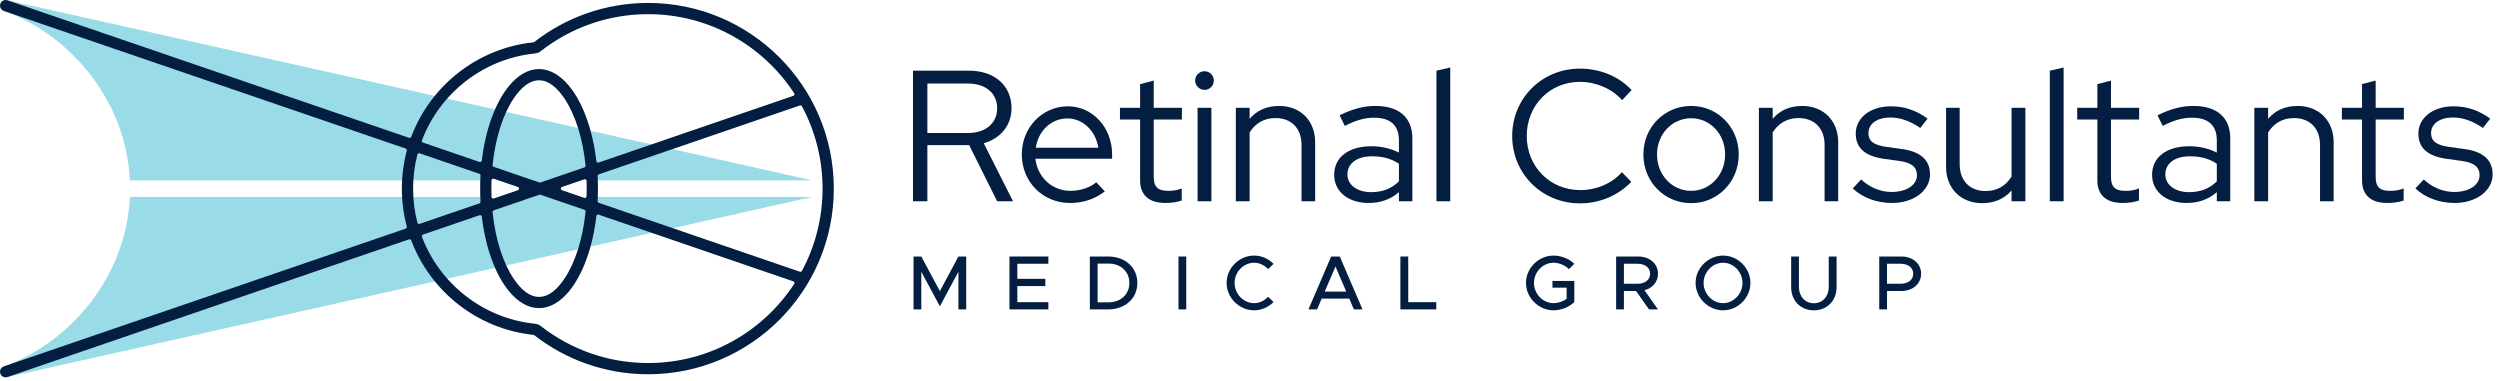 <?xml version="1.0" encoding="utf-8"?>
<svg width="394px" height="60px" viewBox="0 0 394 60" version="1.1" xmlns:xlink="http://www.w3.org/1999/xlink" xmlns="http://www.w3.org/2000/svg">
  <g id="vrc-logo">
    <g id="Group-33">
      <path d="M2.265 20.586L0 20.586L0 0L8.823 0C12.852 0 15.528 2.353 15.528 5.911C15.528 8.617 13.823 10.675 11.146 11.44L15.764 20.586L13.264 20.586L8.853 11.734L2.265 11.734L2.265 20.586ZM13.264 5.911C13.264 3.558 11.44 2.029 8.676 2.029L2.265 2.029L2.265 9.823L8.676 9.823C11.44 9.823 13.264 8.293 13.264 5.911Z" transform="translate(143.889 11.137)" id="Fill-1" fill="#041E42" fill-rule="evenodd" stroke="none" />
      <path d="M11.734 11.97L13.088 13.411C11.44 14.646 9.705 15.234 7.587 15.234C3.323 15.234 0 11.911 0 7.588C0 3.353 3.206 0 7.264 0C11.175 0 14.234 3.353 14.234 7.588L14.234 8.264L2.147 8.264C2.471 11.176 4.764 13.322 7.676 13.322C9.205 13.322 10.735 12.822 11.734 11.97ZM12.058 6.529C11.676 3.911 9.646 1.912 7.205 1.912C4.646 1.912 2.617 3.823 2.206 6.529L12.058 6.529Z" transform="translate(161.035 16.755)" id="Fill-2" fill="#041E42" fill-rule="evenodd" stroke="none" />
      <path d="M3.177 15.734C3.177 18.057 4.588 19.292 7.147 19.292C8 19.292 8.971 19.175 9.734 18.91L9.734 16.998C9 17.293 8.411 17.381 7.587 17.381C5.971 17.381 5.324 16.763 5.324 15.175L5.324 6.147L9.764 6.147L9.764 4.294L5.324 4.294L5.324 0L3.177 0.559L3.177 4.294L0 4.294L0 6.147L3.177 6.147L3.177 15.734Z" transform="translate(176.504 12.696)" id="Fill-3" fill="#041E42" stroke="none" />
      <path d="M2.941 1.471C2.941 2.265 2.294 2.941 1.471 2.941C0.677 2.941 0 2.265 0 1.471C0 0.647 0.677 0 1.471 0C2.294 0 2.941 0.647 2.941 1.471ZM2.559 20.498L0.383 20.498L0.383 5.764L2.559 5.764L2.559 20.498Z" transform="translate(188.355 11.226)" id="Fill-4" fill="#041E42" fill-rule="evenodd" stroke="none" />
      <path d="M0 15.028L2.176 15.028L2.176 4.176C3.059 2.735 4.471 1.912 6.236 1.912C8.764 1.912 10.353 3.529 10.353 6.147L10.353 15.028L12.5 15.028L12.5 5.705C12.5 2.323 10.176 0 6.824 0C4.912 0 3.324 0.676 2.176 2.029L2.176 0.294L0 0.294L0 15.028Z" transform="translate(194.767 16.696)" id="Fill-5" fill="#041E42" stroke="none" />
      <path d="M10.204 13.587C8.881 14.734 7.293 15.293 5.44 15.293C2.205 15.293 0 13.499 0 10.852C0 8.088 2.264 6.352 5.881 6.352C7.44 6.352 8.94 6.705 10.204 7.352L10.204 5.411C10.204 3.059 8.852 1.853 6.293 1.853C4.852 1.853 3.441 2.235 1.676 3.147L0.852 1.47C2.969 0.441 4.705 0 6.499 0C10.234 0 12.322 1.823 12.322 5.117L12.322 15.028L10.204 15.028L10.204 13.587ZM5.94 7.941C3.588 7.941 2.088 9.058 2.088 10.793C2.088 12.44 3.616 13.587 5.822 13.587C7.587 13.587 9.028 13.058 10.204 11.881L10.204 9.117C8.999 8.293 7.646 7.941 5.94 7.941Z" transform="translate(210.266 16.696)" id="Fill-6" fill="#041E42" fill-rule="evenodd" stroke="none" />
      <path d="M2.176 0L0 0.5L0 21.086L2.176 21.086L2.176 0Z" transform="translate(226.382 10.637)" id="Fill-7" fill="#041E42" stroke="none" />
      <path d="M10.735 19.145C5.941 19.145 2.294 15.44 2.294 10.617C2.294 5.794 5.912 2.088 10.676 2.088C13.204 2.088 15.705 3.147 17.323 4.97L18.821 3.382C16.822 1.235 13.881 0 10.676 0C4.676 0 0 4.676 0 10.617C0 16.558 4.676 21.234 10.676 21.234C13.793 21.234 16.704 19.998 18.764 17.851L17.293 16.322C15.734 18.087 13.293 19.145 10.735 19.145Z" transform="translate(238.322 10.814)" id="Fill-8" fill="#041E42" stroke="none" />
      <path d="M7.528 15.322C3.323 15.322 0 11.97 0 7.646C0 3.353 3.323 0 7.528 0C11.704 0 15.028 3.353 15.028 7.646C15.028 11.97 11.704 15.322 7.528 15.322ZM2.147 7.646C2.147 10.852 4.499 13.381 7.528 13.381C10.528 13.381 12.882 10.852 12.882 7.646C12.882 4.441 10.528 1.941 7.528 1.941C4.528 1.941 2.147 4.441 2.147 7.646Z" transform="translate(258.997 16.696)" id="Fill-9" fill="#041E42" fill-rule="evenodd" stroke="none" />
      <path d="M0 15.028L2.176 15.028L2.176 4.176C3.059 2.735 4.471 1.912 6.235 1.912C8.764 1.912 10.353 3.529 10.353 6.147L10.353 15.028L12.498 15.028L12.498 5.705C12.498 2.323 10.176 0 6.824 0C4.911 0 3.323 0.676 2.176 2.029L2.176 0.294L0 0.294L0 15.028Z" transform="translate(277.201 16.696)" id="Fill-10" fill="#041E42" stroke="none" />
      <path d="M0 12.94C1.559 14.411 3.765 15.234 6.206 15.234C9.588 15.234 12.176 13.293 12.176 10.734C12.176 8.47 10.705 7.146 7.764 6.735L5.206 6.382C3.265 6.088 2.471 5.47 2.471 4.206C2.471 2.764 3.853 1.765 5.882 1.765C7.5 1.765 9 2.294 10.646 3.411L11.794 1.941C9.97 0.618 8.147 0 6 0C2.764 0 0.471 1.823 0.471 4.294C0.471 6.529 1.883 7.823 4.823 8.264L7.382 8.617C9.264 8.882 10.117 9.587 10.117 10.852C10.117 12.411 8.47 13.499 6.118 13.499C4.382 13.499 2.676 12.793 1.323 11.528L0 12.94Z" transform="translate(291.994 16.755)" id="Fill-11" fill="#041E42" stroke="none" />
      <path d="M2.146 0L0 0L0 9.323C0 12.705 2.323 15.028 5.704 15.028C7.617 15.028 9.176 14.352 10.322 13.028L10.322 14.734L12.498 14.734L12.498 0L10.322 0L10.322 10.823C9.44 12.293 8.028 13.117 6.264 13.117C3.734 13.117 2.146 11.499 2.146 8.882L2.146 0Z" transform="translate(306.699 16.99)" id="Fill-12" fill="#041E42" stroke="none" />
      <path d="M2.176 0L0 0.5L0 21.086L2.176 21.086L2.176 0Z" transform="translate(323.05 10.637)" id="Fill-13" fill="#041E42" stroke="none" />
      <path d="M3.176 15.734C3.176 18.057 4.587 19.292 7.145 19.292C7.999 19.292 8.969 19.175 9.734 18.91L9.734 16.998C8.999 17.293 8.411 17.381 7.587 17.381C5.969 17.381 5.323 16.763 5.323 15.175L5.323 6.147L9.764 6.147L9.764 4.294L5.323 4.294L5.323 0L3.176 0.559L3.176 4.294L0 4.294L0 6.147L3.176 6.147L3.176 15.734Z" transform="translate(327.368 12.696)" id="Fill-14" fill="#041E42" stroke="none" />
      <path d="M10.204 13.587C8.881 14.734 7.293 15.293 5.44 15.293C2.206 15.293 0 13.499 0 10.852C0 8.088 2.265 6.352 5.881 6.352C7.44 6.352 8.94 6.705 10.204 7.352L10.204 5.411C10.204 3.059 8.852 1.853 6.293 1.853C4.852 1.853 3.441 2.235 1.676 3.147L0.853 1.47C2.971 0.441 4.705 0 6.5 0C10.234 0 12.322 1.823 12.322 5.117L12.322 15.028L10.204 15.028L10.204 13.587ZM5.94 7.941C3.588 7.941 2.088 9.058 2.088 10.793C2.088 12.44 3.617 13.587 5.822 13.587C7.587 13.587 9.028 13.058 10.204 11.881L10.204 9.117C8.999 8.293 7.646 7.941 5.94 7.941Z" transform="translate(339.167 16.696)" id="Fill-15" fill="#041E42" fill-rule="evenodd" stroke="none" />
      <path d="M0 15.028L2.176 15.028L2.176 4.176C3.059 2.735 4.471 1.912 6.235 1.912C8.764 1.912 10.352 3.529 10.352 6.147L10.352 15.028L12.498 15.028L12.498 5.705C12.498 2.323 10.176 0 6.823 0C4.911 0 3.323 0.676 2.176 2.029L2.176 0.294L0 0.294L0 15.028Z" transform="translate(355.283 16.696)" id="Fill-16" fill="#041E42" stroke="none" />
      <path d="M3.176 15.734C3.176 18.057 4.587 19.292 7.147 19.292C7.999 19.292 8.969 19.175 9.734 18.91L9.734 16.998C8.999 17.293 8.411 17.381 7.587 17.381C5.969 17.381 5.323 16.763 5.323 15.175L5.323 6.147L9.764 6.147L9.764 4.294L5.323 4.294L5.323 0L3.176 0.559L3.176 4.294L0 4.294L0 6.147L3.176 6.147L3.176 15.734Z" transform="translate(369.081 12.696)" id="Fill-17" fill="#041E42" stroke="none" />
      <path d="M0 12.94C1.559 14.411 3.765 15.234 6.205 15.234C9.588 15.234 12.176 13.293 12.176 10.734C12.176 8.47 10.705 7.146 7.764 6.735L5.206 6.382C3.265 6.088 2.471 5.47 2.471 4.206C2.471 2.764 3.853 1.765 5.882 1.765C7.5 1.765 8.999 2.294 10.646 3.411L11.794 1.941C9.97 0.618 8.147 0 6 0C2.764 0 0.47 1.823 0.47 4.294C0.47 6.529 1.883 7.823 4.823 8.264L7.382 8.617C9.264 8.882 10.117 9.587 10.117 10.852C10.117 12.411 8.47 13.499 6.118 13.499C4.382 13.499 2.676 12.793 1.323 11.528L0 12.94Z" transform="translate(380.663 16.755)" id="Fill-18" fill="#041E42" stroke="none" />
      <path d="M0 8.337L1.225 8.337L1.225 2.403L4.15 7.851L7.075 2.403L7.075 8.337L8.301 8.337L8.301 0L7.075 0L4.15 5.449L1.225 0L0 0L0 8.337Z" transform="translate(143.972 40.425)" id="Fill-19" fill="#041E42" stroke="none" />
      <path d="M6.129 1.141L6.129 0L0 0L0 8.337L6.129 8.337L6.129 7.196L1.238 7.196L1.238 4.66L5.655 4.66L5.655 3.519L1.238 3.519L1.238 1.141L6.129 1.141Z" transform="translate(159.092 40.425)" id="Fill-20" fill="#041E42" stroke="none" />
      <path d="M2.876 8.337L0 8.337L0 0L2.876 0C5.57 0 7.487 1.723 7.487 4.162C7.487 6.601 5.57 8.337 2.876 8.337ZM1.226 1.116L1.226 7.22L2.949 7.22C4.879 7.22 6.226 5.958 6.226 4.162C6.226 2.379 4.879 1.116 2.949 1.116L1.226 1.116Z" transform="translate(171.76 40.425)" id="Fill-21" fill="#041E42" fill-rule="evenodd" stroke="none" />
      <path d="M0 8.337L1.226 8.337L1.226 0L0 0L0 8.337Z" transform="translate(185.728 40.425)" id="Fill-22" fill="#041E42" stroke="none" />
      <path d="M4.332 8.628C5.521 8.628 6.613 8.118 7.402 7.317L6.54 6.492C5.983 7.099 5.194 7.499 4.332 7.499C2.669 7.499 1.262 6.043 1.262 4.308C1.262 2.585 2.669 1.129 4.332 1.129C5.194 1.129 5.983 1.529 6.54 2.136L7.402 1.311C6.613 0.497 5.521 0 4.332 0C1.99 0 0 1.966 0 4.308C0 6.65 1.99 8.628 4.332 8.628Z" transform="translate(193.312 40.279)" id="Fill-23" fill="#041E42" stroke="none" />
      <path d="M8.519 8.337L7.16 8.337L6.432 6.638L2.088 6.638L1.359 8.337L0 8.337L3.58 0L4.94 0L8.519 8.337ZM4.26 1.578L2.56 5.534L5.959 5.534L4.26 1.578Z" transform="translate(206.211 40.425)" id="Fill-24" fill="#041E42" fill-rule="evenodd" stroke="none" />
      <path d="M1.238 7.196L1.238 0L0 0L0 8.337L5.655 8.337L5.655 7.196L1.238 7.196Z" transform="translate(220.701 40.425)" id="Fill-25" fill="#041E42" stroke="none" />
      <path d="M4.174 5.06L6.407 5.06L6.407 6.808C5.836 7.245 5.048 7.499 4.344 7.499C2.669 7.499 1.261 6.043 1.261 4.308C1.261 2.585 2.669 1.129 4.344 1.129C5.206 1.129 6.189 1.517 6.758 2.136L7.62 1.311C6.831 0.497 5.521 0 4.344 0C2.002 0 0 1.966 0 4.308C0 6.65 2.002 8.628 4.344 8.628C5.521 8.628 6.831 8.118 7.62 7.317L7.62 3.992L4.174 3.992L4.174 5.06Z" transform="translate(240.493 40.279)" id="Fill-26" fill="#041E42" stroke="none" />
      <path d="M3.507 0C5.267 0 6.602 1.129 6.602 2.718C6.602 4.005 5.728 4.988 4.466 5.315L6.59 8.337L5.182 8.337L3.143 5.436L1.226 5.436L1.226 8.337L0 8.337L0 0L3.507 0ZM3.337 1.141L1.226 1.141L1.226 4.296L3.337 4.296C4.539 4.296 5.352 3.701 5.352 2.718C5.352 1.735 4.539 1.141 3.337 1.141Z" transform="translate(254.702 40.425)" id="Fill-27" fill="#041E42" fill-rule="evenodd" stroke="none" />
      <path d="M8.64 4.308C8.64 6.65 6.674 8.628 4.332 8.628C1.99 8.628 0 6.65 0 4.308C0 1.966 1.99 0 4.332 0C6.674 0 8.64 1.966 8.64 4.308ZM1.262 4.308C1.262 6.043 2.669 7.499 4.332 7.499C5.995 7.499 7.39 6.043 7.39 4.308C7.39 2.585 5.995 1.129 4.332 1.129C2.669 1.129 1.262 2.585 1.262 4.308Z" transform="translate(267.226 40.279)" id="Fill-28" fill="#041E42" fill-rule="evenodd" stroke="none" />
      <path d="M3.579 8.482C5.666 8.482 7.159 6.965 7.159 4.83L7.159 0L5.921 0L5.921 4.805C5.921 6.298 4.951 7.366 3.579 7.366C2.196 7.366 1.225 6.298 1.225 4.805L1.225 0L0 0L0 4.83C0 6.965 1.48 8.482 3.579 8.482Z" transform="translate(282.286 40.425)" id="Fill-29" fill="#041E42" stroke="none" />
      <path d="M1.225 8.337L0 8.337L0 0L3.507 0C5.267 0 6.601 1.129 6.601 2.718C6.601 4.308 5.267 5.436 3.507 5.436L1.225 5.436L1.225 8.337ZM1.225 1.141L1.225 4.296L3.337 4.296C4.538 4.296 5.352 3.701 5.352 2.718C5.352 1.735 4.538 1.141 3.337 1.141L1.225 1.141Z" transform="translate(296.168 40.425)" id="Fill-30" fill="#041E42" fill-rule="evenodd" stroke="none" />
      <path d="M0.357 0L0 1.739C10.8 5.802 19.126 16.299 19.646 28.384L75.807 28.384L75.809 26.877L80.48 28.384L84.246 29.432L88.09 28.384L92.317 26.904L92.561 28.384L127.204 28.384L0.357 0ZM0.357 59.372L0 57.634C10.8 53.571 19.126 43.074 19.646 30.988L75.807 30.988L75.809 32.496L80.48 30.988L84.246 29.94L88.09 30.988L92.317 32.468L92.561 30.988L127.204 30.988L0.357 59.372Z" transform="translate(0.817 0.048)" id="Fill-31" fill="#9ADBE8" fill-rule="evenodd" stroke="none" />
      <path d="M63.937 23.412C64.072 23.458 64.149 23.602 64.112 23.74C63.602 25.649 63.331 27.655 63.331 29.723C63.331 31.79 63.602 33.795 64.112 35.705C64.149 35.843 64.072 35.987 63.937 36.033L0.599 57.744C0.136 57.903 -0.11 58.407 0.048 58.869C0.206 59.332 0.711 59.579 1.173 59.42L64.468 37.723C64.608 37.676 64.76 37.747 64.811 37.885C67.841 45.925 75.214 51.845 84.065 52.775L84.204 52.831C89.159 56.686 95.387 58.983 102.147 58.983C118.296 58.983 131.408 45.872 131.408 29.723C131.408 13.573 118.296 0.462 102.147 0.462C95.387 0.462 89.159 2.759 84.204 6.614L84.065 6.67C75.214 7.6 67.841 13.52 64.811 21.56C64.76 21.698 64.608 21.769 64.468 21.721L1.174 0.048C0.712 -0.11 0.208 0.136 0.049 0.599C-0.109 1.061 0.137 1.565 0.6 1.724L63.937 23.412ZM125.195 14.935C125.168 15.015 125.104 15.077 125.025 15.104L94.347 25.615C94.269 25.642 94.183 25.632 94.113 25.588C94.043 25.544 93.997 25.471 93.988 25.389C93.402 20.382 91.826 16.136 89.688 13.543C88.305 11.865 86.689 10.885 84.954 10.885C83.226 10.885 81.616 11.858 80.235 13.525C78.102 16.102 76.527 20.32 75.931 25.3C75.922 25.382 75.876 25.455 75.806 25.499C75.736 25.542 75.65 25.552 75.573 25.526L66.661 22.473C66.591 22.449 66.534 22.398 66.502 22.331C66.471 22.264 66.468 22.187 66.495 22.118C69.308 14.725 76.101 9.288 84.243 8.433C84.243 8.433 84.658 8.382 84.835 8.311C85.003 8.243 85.291 8.013 85.291 8.012C89.946 4.391 95.797 2.233 102.147 2.233C111.775 2.233 120.253 7.193 125.165 14.698C125.211 14.768 125.222 14.856 125.195 14.935ZM92.103 26.383C92.223 26.342 92.299 26.224 92.286 26.098C91.849 21.753 90.635 17.987 88.907 15.453C87.771 13.787 86.47 12.657 84.954 12.657C83.439 12.657 82.138 13.787 81.001 15.453C79.286 17.97 78.076 21.701 77.632 26.008C77.618 26.134 77.694 26.253 77.814 26.294L85.001 28.756C85.058 28.776 85.121 28.776 85.178 28.756L92.103 26.383ZM126.386 16.752C126.323 16.635 126.183 16.58 126.058 16.623L94.37 27.479C94.255 27.519 94.18 27.63 94.186 27.751C94.219 28.398 94.237 29.056 94.237 29.723C94.237 30.389 94.219 31.047 94.186 31.694C94.18 31.815 94.255 31.926 94.37 31.965L126.058 42.822C126.183 42.865 126.323 42.81 126.386 42.693C128.459 38.829 129.636 34.412 129.636 29.723C129.636 25.033 128.459 20.616 126.386 16.752ZM65.917 24.183C65.984 24.147 66.062 24.14 66.134 24.165L75.544 27.388C75.659 27.428 75.734 27.539 75.727 27.661C75.691 28.338 75.672 29.026 75.672 29.723C75.672 30.419 75.691 31.107 75.727 31.784C75.734 31.906 75.659 32.017 75.544 32.057L66.134 35.28C66.062 35.305 65.984 35.298 65.917 35.262C65.85 35.226 65.801 35.164 65.782 35.091C65.339 33.375 65.103 31.576 65.103 29.723C65.103 27.869 65.339 26.07 65.782 24.354C65.801 24.281 65.85 24.219 65.917 24.183ZM77.827 28.171C77.745 28.142 77.655 28.155 77.584 28.204C77.513 28.253 77.469 28.332 77.466 28.419C77.451 28.849 77.443 29.284 77.443 29.723C77.443 30.161 77.451 30.595 77.466 31.026C77.469 31.113 77.513 31.192 77.584 31.241C77.655 31.29 77.745 31.302 77.827 31.274L81.604 29.98C81.715 29.942 81.788 29.839 81.788 29.723C81.788 29.606 81.715 29.502 81.604 29.465L77.827 28.171ZM92.328 28.296C92.399 28.345 92.443 28.425 92.446 28.511C92.459 28.912 92.465 29.316 92.465 29.723C92.465 30.129 92.459 30.533 92.446 30.934C92.443 31.02 92.399 31.1 92.328 31.149C92.257 31.198 92.167 31.211 92.085 31.183L88.575 29.98C88.465 29.942 88.391 29.839 88.391 29.723C88.391 29.606 88.465 29.502 88.575 29.465L92.085 28.262C92.167 28.234 92.257 28.247 92.328 28.296ZM92.103 33.062C92.223 33.103 92.299 33.221 92.286 33.347C91.849 37.692 90.635 41.458 88.907 43.992C87.771 45.657 86.47 46.788 84.954 46.788C83.439 46.788 82.138 45.657 81.001 43.992C79.286 41.475 78.076 37.743 77.632 33.437C77.618 33.311 77.694 33.192 77.814 33.151L85.001 30.689C85.058 30.669 85.121 30.669 85.178 30.689L92.103 33.062ZM84.244 51.013C76.098 50.155 69.308 44.719 66.495 37.327C66.468 37.258 66.471 37.181 66.502 37.114C66.534 37.047 66.591 36.996 66.661 36.972L75.573 33.919C75.65 33.892 75.736 33.903 75.806 33.946C75.876 33.99 75.922 34.063 75.931 34.145C76.527 39.124 78.102 43.343 80.235 45.919C81.616 47.587 83.226 48.56 84.954 48.56C86.689 48.56 88.305 47.58 89.688 45.901C91.826 43.309 93.402 39.063 93.988 34.056C93.997 33.974 94.043 33.901 94.113 33.857C94.183 33.813 94.269 33.803 94.347 33.83L125.025 44.34C125.104 44.368 125.168 44.43 125.195 44.51C125.222 44.589 125.211 44.677 125.165 44.747C120.253 52.252 111.775 57.212 102.147 57.212C95.797 57.212 89.946 55.054 85.293 51.434C85.293 51.434 85.008 51.212 84.835 51.142C84.669 51.076 84.295 51.02 84.244 51.013Z" transform="translate(-1.004561E-05 -1.004561E-05)" id="Fill-32" fill="#041E42" fill-rule="evenodd" stroke="none" />
    </g>
  </g>
</svg>